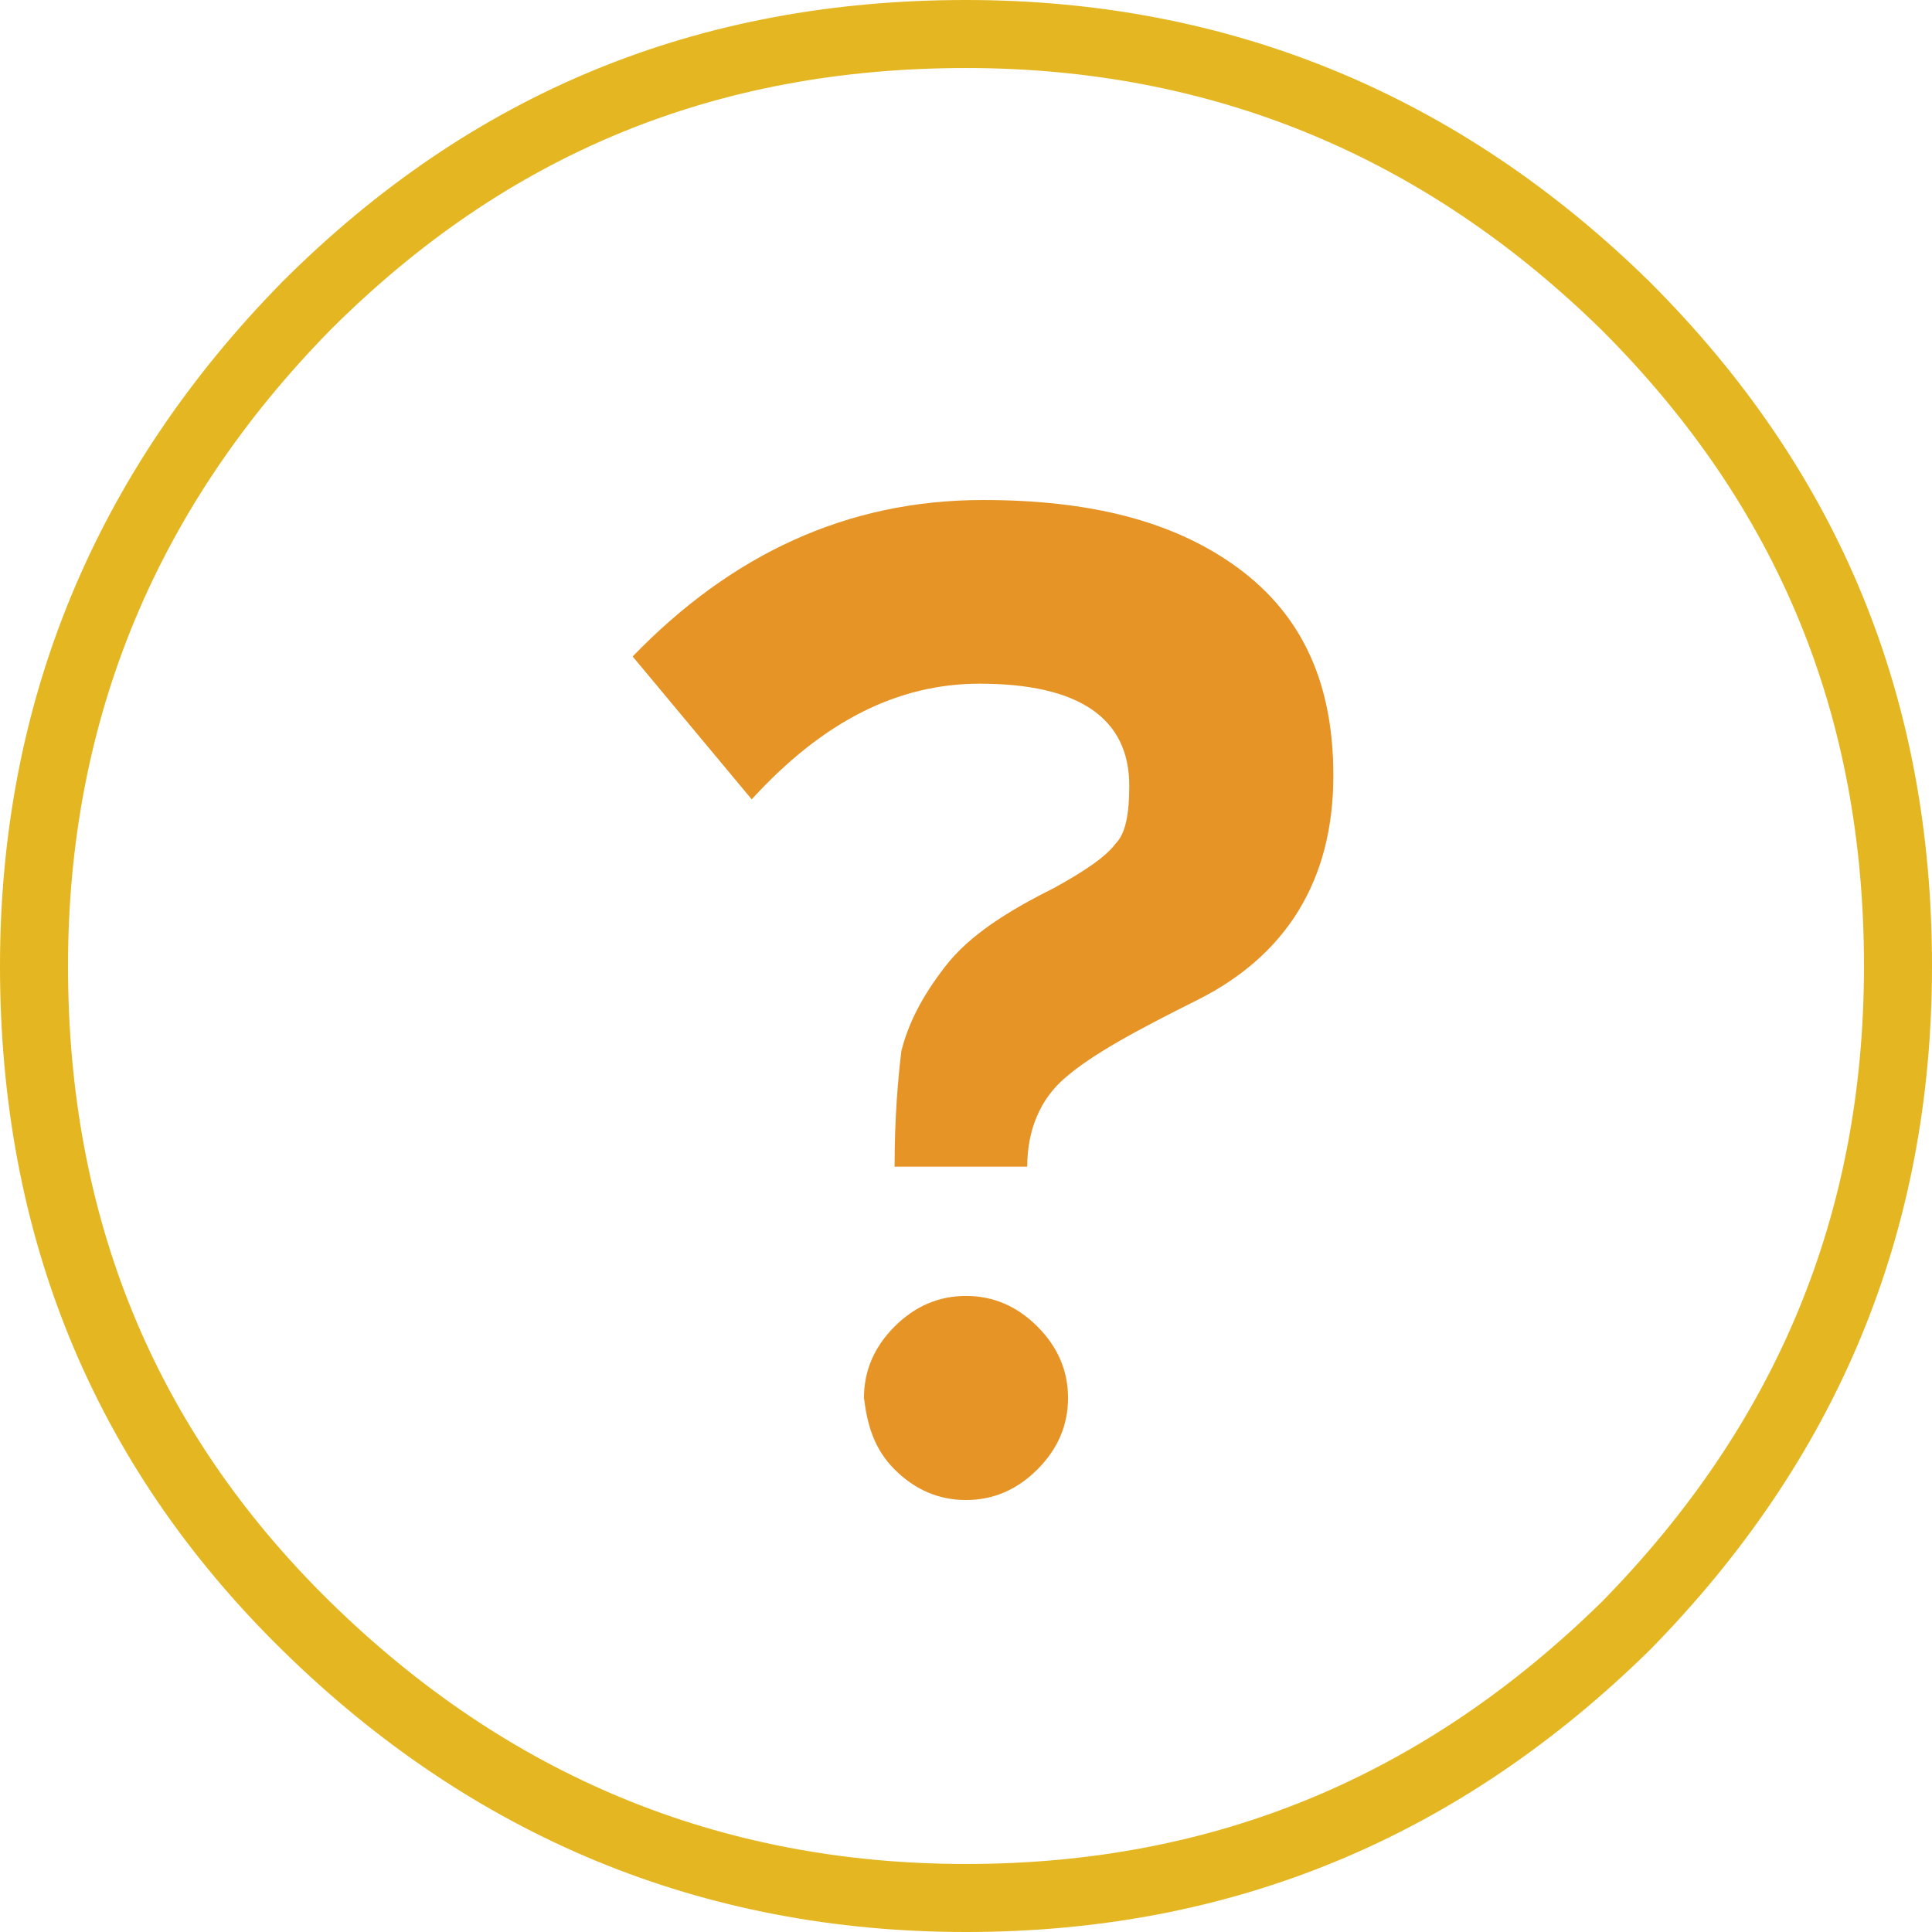 <svg xmlns="http://www.w3.org/2000/svg" viewBox="0 0 56.8 56.8" enable-background="new 0 0 56.8 56.8"><path d="m9 9c5.4-5.4 11.8-8 19.4-8 7.5 0 14 2.7 19.4 8 5.4 5.4 8 11.8 8 19.4 0 7.6-2.7 14-8 19.4-5.4 5.3-11.8 8-19.4 8-7.5 0-14-2.7-19.4-8s-8-11.8-8-19.4c0-7.5 2.7-14 8-19.4z" fill="none" stroke="#e4b722" stroke-width="2" stroke-miterlimit="10"/><g fill="#e59425"><path d="m35.2 29.4c2.6-1.3 4-3.5 4-6.6 0-2.7-.9-4.7-2.8-6.1-1.9-1.4-4.4-2-7.5-2-4 0-7.4 1.6-10.3 4.6l3.5 4.2c2.1-2.3 4.3-3.4 6.7-3.4 2.9 0 4.4 1 4.4 3 0 .8-.1 1.4-.4 1.7-.3.4-.9.8-1.8 1.3-1.4.7-2.5 1.4-3.2 2.3-.7.9-1.1 1.7-1.3 2.5-.1.8-.2 2-.2 3.4h3.9c0-1.1.4-2 1.1-2.6.8-.7 2.1-1.4 3.9-2.3"/><path d="m26.3 43.2c.6.6 1.3.9 2.1.9.8 0 1.5-.3 2.1-.9.6-.6.9-1.3.9-2.1 0-.8-.3-1.5-.9-2.1-.6-.6-1.3-.9-2.1-.9-.8 0-1.5.3-2.1.9-.6.6-.9 1.3-.9 2.1.1.8.3 1.5.9 2.1"/></g></svg>